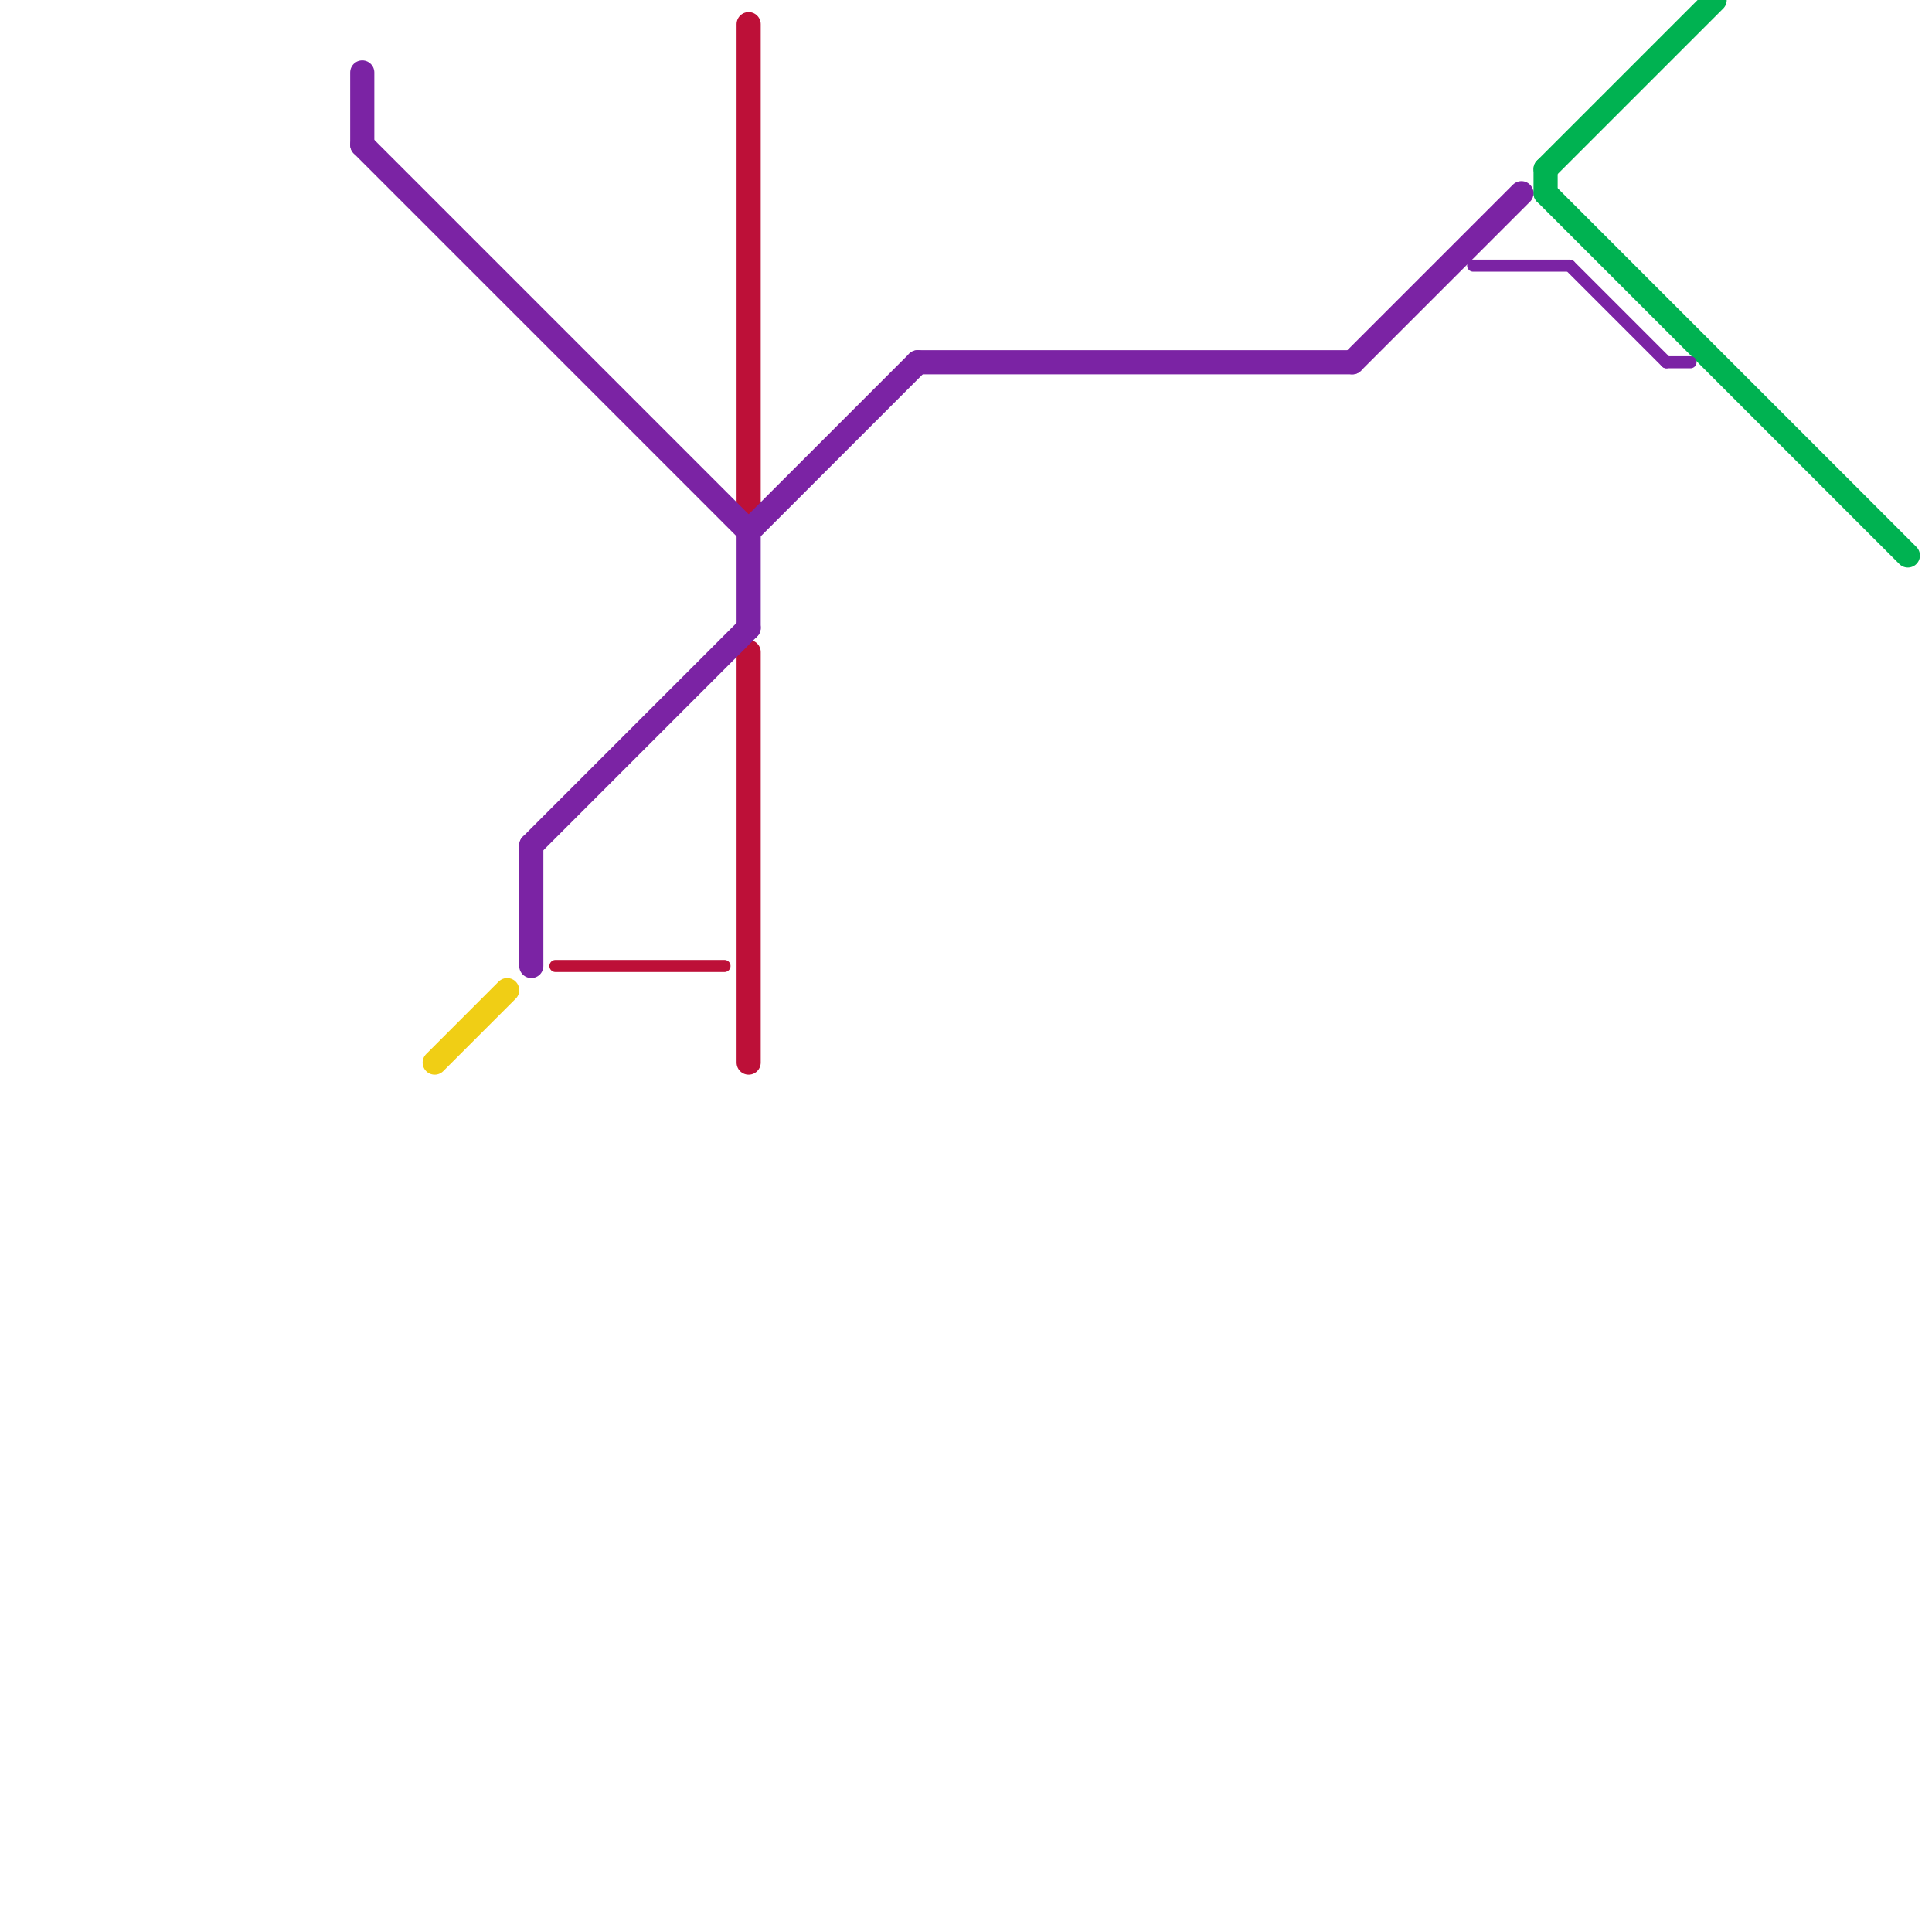 
<svg version="1.1" xmlns="http://www.w3.org/2000/svg" viewBox="0 0 80 80">
<style>text { font: 1px Helvetica; font-weight: 600; white-space: pre; dominant-baseline: central; } line { stroke-width: 1; fill: none; stroke-linecap: round; stroke-linejoin: round; } .c0 { stroke: #bd1038 } .c1 { stroke: #00b251 } .c2 { stroke: #7b23a4 } .c3 { stroke: #f0ce15 } .w1 { stroke-width: 1; }.w3 { stroke-width: .5; }</style><defs><g id="ct-xf"><circle r="0.5" fill="#fff" stroke="#000" stroke-width="0.2"/></g><g id="ct"><circle r="0.5" fill="#fff" stroke="#000" stroke-width="0.1"/></g><g id="clg-7b23a4"><circle r="0.6" fill="#7b23a4"/><circle r="0.3" fill="#fff"/></g><g id="csm-bd1038"><circle r="0.4" fill="#bd1038"/><circle r="0.2" fill="#fff"/></g><g id="csm-00b251"><circle r="0.4" fill="#00b251"/><circle r="0.2" fill="#fff"/></g></defs><line class="c0 " x1="31" y1="27" x2="31" y2="44"/><line class="c0 " x1="31" y1="1" x2="31" y2="21"/><line class="c0 w3" x1="23" y1="40" x2="30" y2="40"/><line class="c1 " x1="64" y1="8" x2="79" y2="23"/><line class="c1 " x1="64" y1="7" x2="64" y2="8"/><line class="c1 " x1="64" y1="7" x2="71" y2="0"/><line class="c2 " x1="56" y1="15" x2="63" y2="8"/><line class="c2 " x1="38" y1="15" x2="56" y2="15"/><line class="c2 " x1="31" y1="22" x2="38" y2="15"/><line class="c2 " x1="22" y1="35" x2="22" y2="40"/><line class="c2 " x1="15" y1="3" x2="15" y2="6"/><line class="c2 " x1="31" y1="22" x2="31" y2="26"/><line class="c2 " x1="22" y1="35" x2="31" y2="26"/><line class="c2 " x1="15" y1="6" x2="31" y2="22"/><line class="c2 w3" x1="61" y1="11" x2="65" y2="11"/><line class="c2 w3" x1="65" y1="11" x2="69" y2="15"/><line class="c2 w3" x1="69" y1="15" x2="70" y2="15"/><line class="c3 " x1="18" y1="44" x2="21" y2="41"/>
</svg>
